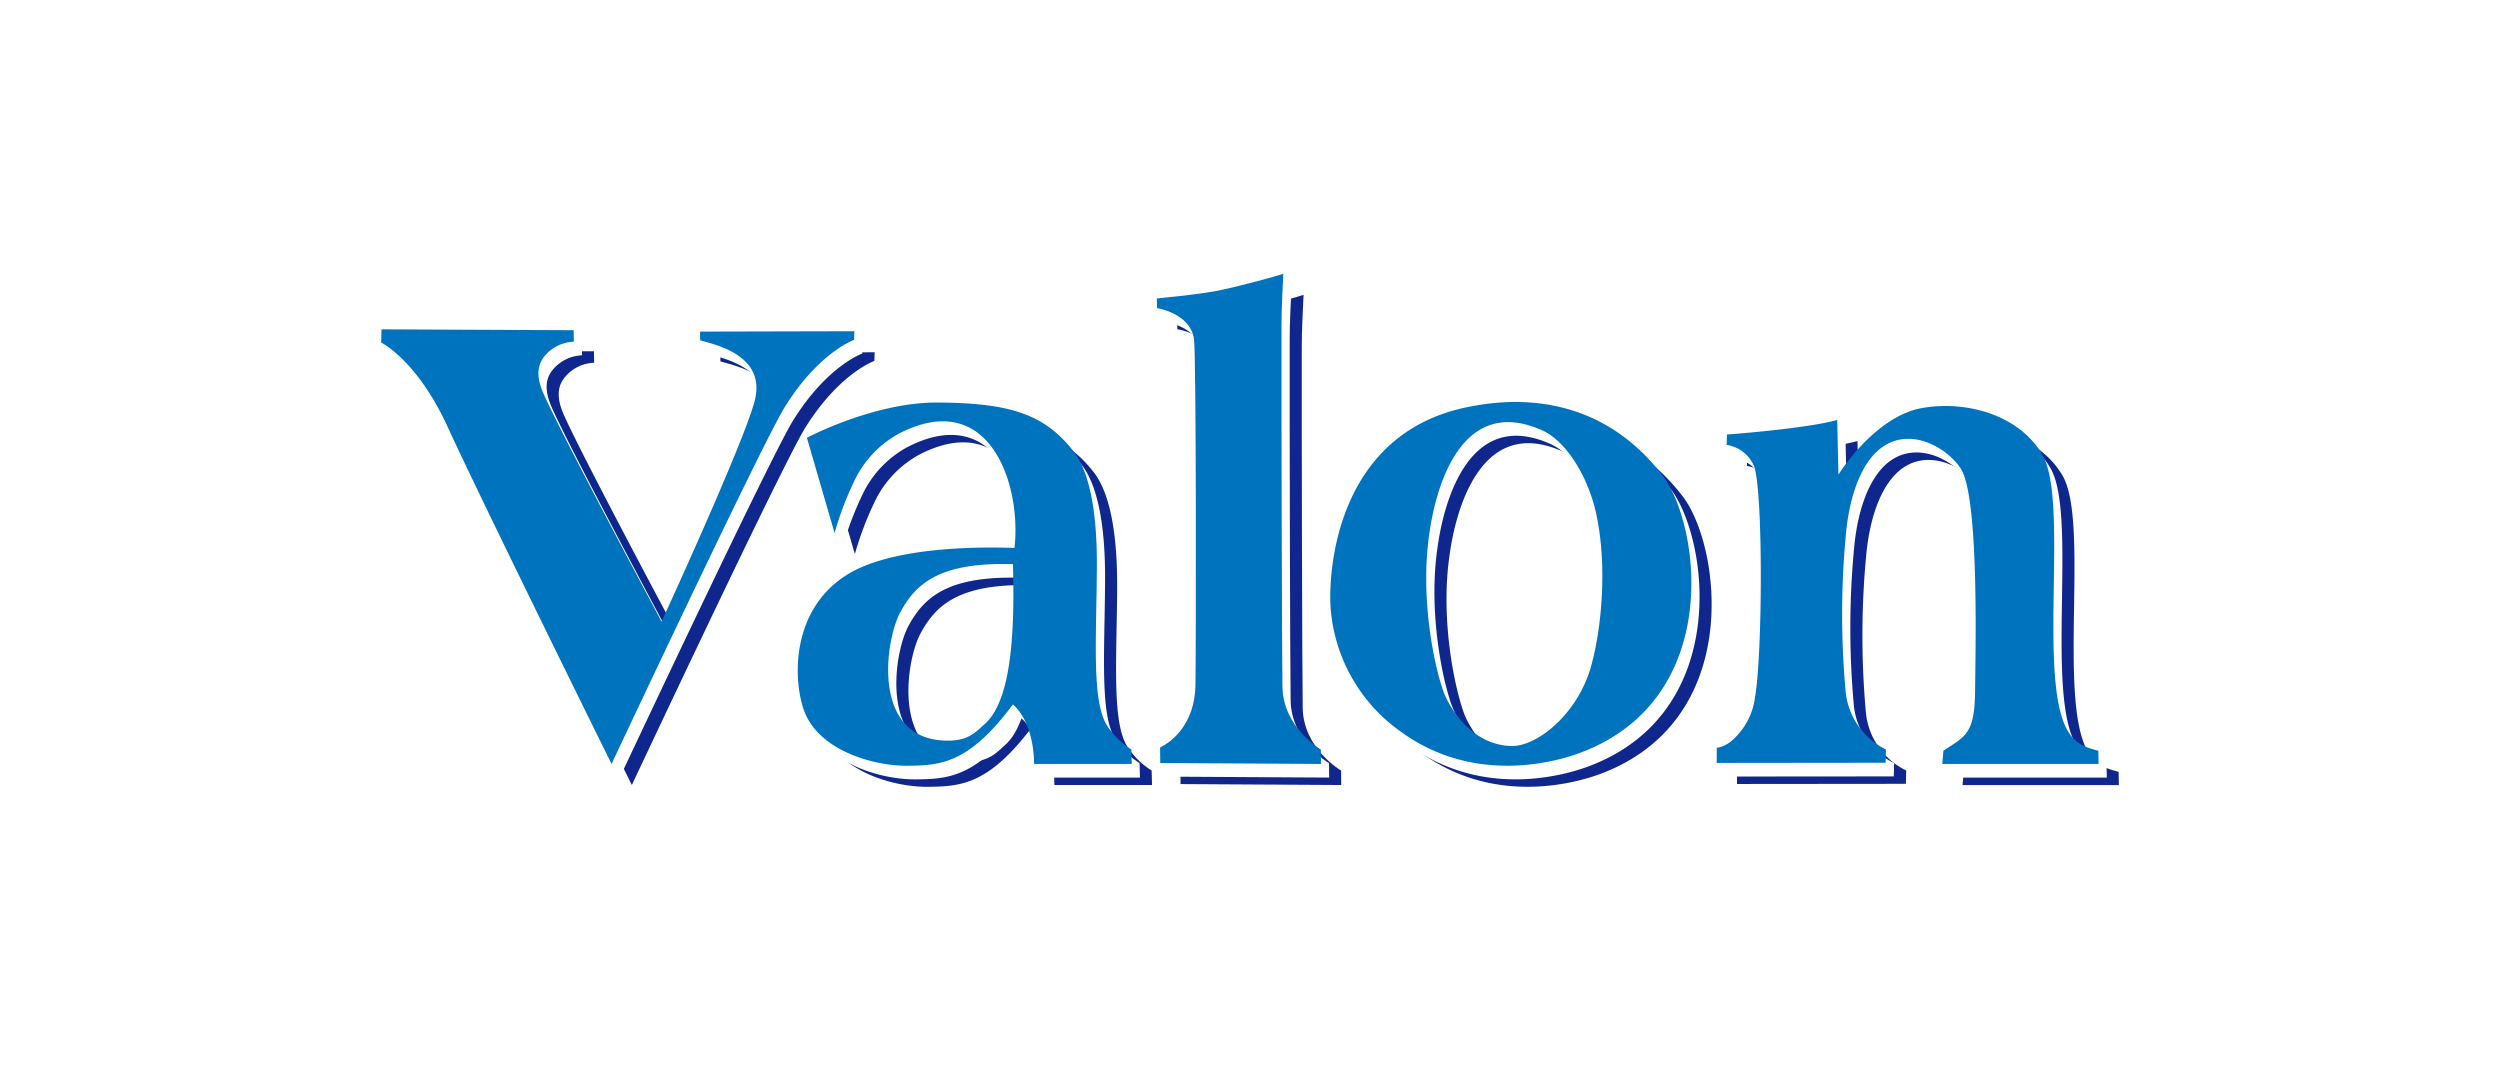 <svg xmlns="http://www.w3.org/2000/svg" xmlns:xlink="http://www.w3.org/1999/xlink" width="528" height="228" viewBox="0 0 528 228">
  <defs>
    <filter id="Rechteck_4941" x="0" y="0" width="528" height="228" filterUnits="userSpaceOnUse">
      <feOffset dy="2" input="SourceAlpha"/>
      <feGaussianBlur stdDeviation="2" result="blur"/>
      <feFlood flood-opacity="0.161"/>
      <feComposite operator="in" in2="blur"/>
      <feComposite in="SourceGraphic"/>
    </filter>
  </defs>
  <g id="Gruppe_15954" data-name="Gruppe 15954" transform="translate(-681 -7290)">
    <g transform="matrix(1, 0, 0, 1, 681, 7290)" filter="url(#Rechteck_4941)">
      <rect id="Rechteck_4941-2" data-name="Rechteck 4941" width="516" height="216" rx="5" transform="translate(6 4)" fill="#fff"/>
    </g>
    <g id="Gruppe_15946" data-name="Gruppe 15946" transform="translate(761.496 7347.825)">
      <path id="Pfad_6262" data-name="Pfad 6262" d="M1.725-34.342s7.6,3.7,14.094,17.91c7.032,15.376,34.571,71.1,34.571,71.1S82.249-13.143,87.022-20.8c7.188-11.525,14.589-14.1,14.589-14.1l.063-1.828-32.6.08L69.1-34.8c3.156.929,13.928,3.1,11.54,12.675C78.478-13.457,60.958,24.59,60.958,24.59S40.208-14.13,36.063-23.441c-1.062-2.386-1.874-5.371.027-7.835a8.4,8.4,0,0,1,6.336-3.239l-.04-2.423L1.8-37.127Z" transform="translate(2.558 53.305)" fill="#0f278c" fill-rule="evenodd"/>
      <path id="Pfad_6263" data-name="Pfad 6263" d="M44.946-3.343,39.1-23.456S53.17-30.939,66.582-30.9c15.73.047,22.8,2.634,28.789,10.24,4.766,6.054,5,18.9,4.97,24.609-.084,15.014-1.121,28.05,2.117,33.319a16.641,16.641,0,0,0,5.164,5.1l.088,3.062H87.08s.207-8.407-4.462-12.575c-9.312,12.46-15.153,12.9-22.352,12.953S41.332,42.516,38.407,33.9c-2.34-6.9-2.415-21.254,9.25-28.471C58.623-1.358,81.069-.2,82.945-.2,84.472-13.7,77.6-34.19,58.559-24.349a22.233,22.233,0,0,0-9.127,9.354A67.753,67.753,0,0,0,44.946-3.343ZM68.634,40.509c4.482.057,5.957-1.648,8.07-3.549,4.933-4.438,6.431-16.271,5.91-33.726C66.966,2.769,62.07,7.42,58.82,13.407,55.587,19.364,52.6,40.3,68.634,40.509Z" transform="translate(55.104 62.538)" fill="#0f278c" fill-rule="evenodd"/>
      <path id="Pfad_6264" data-name="Pfad 6264" d="M68.4,58.181s7.26-3.012,7.464-13.1c.124-6.122.2-70.037-.312-73.22-.879-5.439-7.793-6.46-7.793-6.46l-.045-2.046s8.7-.8,12.97-1.658c4.459-.9,12.67-3.156,13.738-3.55-.43,8.726-.373,8.894-.383,13.339-.031,14.538.073,65.671.2,73.892.129,8.638,8.111,13.245,8.111,13.245l.022,3.048-33.937-.2Z" transform="translate(100.398 46.3)" fill="#0f278c" fill-rule="evenodd"/>
      <path id="Pfad_6265" data-name="Pfad 6265" d="M135.184,43.171c-3.694,1.374-21.674,7.305-37.869-4.524A35.215,35.215,0,0,1,82.548,12.606c-.524-6.958.738-37.057,29.362-42.569,6.788-1.307,26.316-4.2,40.7,14.48C160.636-5.057,165.668,31.83,135.184,43.171ZM106.663,30.932c.595,1.418,4.852,10.448,13.96,10.781,5.424.2,14.1-6.688,16.936-16.866,2.165-7.776,3.478-20.863,1.112-32.023-1.653-7.8-6.259-15.45-11.435-17.778-19.684-8.851-23.39,18.8-23.8,21.515C101.2,11.268,104.888,26.7,106.663,30.932Z" transform="translate(122.271 62.471)" fill="#0f278c" fill-rule="evenodd"/>
      <path id="Pfad_6266" data-name="Pfad 6266" d="M115.342,44.776l.022-3.225s2.056.05,4.474-2.768a14.453,14.453,0,0,0,3.6-7.88c1.609-9.331,1.718-43.78-.218-48.831a7.488,7.488,0,0,0-5.775-4.46l.057-2.19s16.51-1.2,23.292-3.075l.256,11.538s7.582-12.234,17.614-14.05c8.94-1.618,20.328,1.159,25.417,9.768,5.7,9.641-.881,46.374,5.137,57.934,1.85,3.551,4.576,4.048,6.728,4.681L196,45H162.986l.238-2.8c4.687-3.087,6.616-3.536,6.693-12.7.065-7.766.842-38.492-2.629-46.146-1.274-2.814-6.825-7.762-12.853-6.922-7.254,1.011-10.765,10.051-11.735,19.379a179.933,179.933,0,0,0-.109,34.09,15.223,15.223,0,0,0,8.493,12.026l-.067,2.813Z" transform="translate(171.011 62.976)" fill="#0f278c" fill-rule="evenodd"/>
      <path id="Pfad_6267" data-name="Pfad 6267" d="M.7-34.975s7.6,3.7,14.094,17.91c7.032,15.376,34.571,71.1,34.571,71.1s31.859-67.81,36.632-75.463c7.187-11.525,14.589-14.1,14.589-14.1l.063-1.828-32.6.08.029,1.839c3.156.929,13.928,3.1,11.54,12.675C77.45-14.09,59.93,23.957,59.93,23.957s-20.75-38.72-24.894-48.03c-1.062-2.386-1.874-5.371.027-7.835a8.4,8.4,0,0,1,6.336-3.24l-.04-2.423L.777-37.76Z" transform="translate(1.034 52.367)" fill="#fff" fill-rule="evenodd"/>
      <path id="Pfad_6268" data-name="Pfad 6268" d="M43.918-3.976,38.073-24.088s14.07-7.483,27.482-7.443c15.73.047,22.8,2.634,28.789,10.24,4.766,6.054,5,18.9,4.97,24.61-.084,15.014-1.121,28.05,2.117,33.319a16.648,16.648,0,0,0,5.164,5.1l.088,3.062H86.052s.207-8.407-4.462-12.575c-9.312,12.46-15.153,12.9-22.352,12.953S40.3,41.884,37.379,33.264c-2.34-6.9-2.415-21.254,9.25-28.471C57.595-1.991,80.042-.833,81.917-.834c1.528-13.5-5.348-33.988-24.386-24.147A22.238,22.238,0,0,0,48.4-15.627,67.77,67.77,0,0,0,43.918-3.976ZM67.606,39.876c4.482.057,5.957-1.648,8.07-3.549,4.933-4.438,6.432-16.271,5.91-33.726C65.938,2.136,61.042,6.787,57.792,12.775,54.559,18.731,51.57,39.671,67.606,39.876Z" transform="translate(53.58 61.6)" fill="#fff" fill-rule="evenodd"/>
      <path id="Pfad_6269" data-name="Pfad 6269" d="M67.373,57.548s7.26-3.012,7.464-13.1c.124-6.122.2-70.037-.312-73.22-.88-5.44-7.793-6.46-7.793-6.46l-.045-2.046s8.7-.8,12.97-1.658c4.46-.9,12.67-3.156,13.738-3.55-.43,8.726-.373,8.894-.383,13.339-.031,14.538.073,65.671.2,73.892.129,8.638,8.111,13.245,8.111,13.245l.021,3.048L67.4,60.84Z" transform="translate(98.874 45.362)" fill="#fff" fill-rule="evenodd"/>
      <path id="Pfad_6270" data-name="Pfad 6270" d="M134.156,42.538c-3.694,1.374-21.674,7.305-37.869-4.524A35.213,35.213,0,0,1,81.52,11.974c-.524-6.958.738-37.057,29.362-42.569,6.788-1.307,26.318-4.2,40.7,14.48C159.61-5.689,164.64,31.2,134.156,42.538ZM105.636,30.3c.595,1.418,4.852,10.448,13.96,10.781,5.423.2,14.1-6.688,16.936-16.866,2.167-7.776,3.478-20.863,1.112-32.023-1.653-7.8-6.259-15.45-11.434-17.778-19.684-8.851-23.391,18.8-23.8,21.515C100.169,10.635,103.859,26.068,105.636,30.3Z" transform="translate(120.747 61.533)" fill="#fff" fill-rule="evenodd"/>
      <path id="Pfad_6271" data-name="Pfad 6271" d="M114.314,44.143l.022-3.225s2.056.05,4.474-2.768a14.452,14.452,0,0,0,3.6-7.88c1.609-9.331,1.718-43.781-.218-48.831a7.488,7.488,0,0,0-5.775-4.46l.057-2.19s16.51-1.2,23.292-3.076l.256,11.538S147.6-28.983,157.636-30.8c8.942-1.618,20.328,1.159,25.417,9.768,5.7,9.641-.881,46.374,5.137,57.934,1.85,3.551,4.576,4.048,6.728,4.681l.05,2.778H161.958l.238-2.8c4.69-3.087,6.616-3.536,6.693-12.7.065-7.766.842-38.492-2.627-46.146-1.276-2.814-6.827-7.762-12.855-6.922-7.254,1.011-10.765,10.051-11.735,19.379a179.854,179.854,0,0,0-.107,34.089A15.213,15.213,0,0,0,150.057,41.3l-.067,2.813Z" transform="translate(169.487 62.038)" fill="#fff" fill-rule="evenodd"/>
      <path id="Pfad_6272" data-name="Pfad 6272" d="M0-36.134s7.6,3.7,14.094,17.91c7.032,15.376,34.571,71.1,34.571,71.1S80.524-14.934,85.3-22.588c7.188-11.525,14.589-14.1,14.589-14.1l.064-1.828-32.6.08.029,1.839c3.156.929,13.928,3.1,11.54,12.675C76.753-15.249,59.232,22.8,59.232,22.8S38.483-15.921,34.338-25.232c-1.062-2.386-1.874-5.371.026-7.835A8.4,8.4,0,0,1,40.7-36.307l-.04-2.423L.08-38.919Z" transform="translate(0 50.648)" fill="#0073bf" fill-rule="evenodd"/>
      <path id="Pfad_6273" data-name="Pfad 6273" d="M43.221-5.135,37.376-25.247s14.07-7.483,27.481-7.443c15.73.047,22.8,2.634,28.789,10.24,4.766,6.054,5,18.9,4.97,24.609-.084,15.014-1.121,28.05,2.117,33.319a16.648,16.648,0,0,0,5.164,5.1l.088,3.062H85.355s.207-8.407-4.462-12.575c-9.312,12.46-15.153,12.9-22.352,12.953S39.607,40.725,36.682,32.1c-2.34-6.9-2.415-21.254,9.25-28.471C56.9-3.15,79.344-1.993,81.219-1.993c1.528-13.5-5.348-33.988-24.386-24.147a22.233,22.233,0,0,0-9.127,9.354A67.778,67.778,0,0,0,43.221-5.135ZM66.908,38.717c4.482.057,5.957-1.648,8.07-3.549C79.911,30.73,81.41,18.9,80.888,1.442,65.24.977,60.345,5.628,57.095,11.616,53.862,17.572,50.873,38.512,66.908,38.717Z" transform="translate(52.546 59.882)" fill="#0073bf" fill-rule="evenodd"/>
      <path id="Pfad_6274" data-name="Pfad 6274" d="M66.676,56.389s7.26-3.012,7.464-13.1c.124-6.122.2-70.037-.312-73.22-.88-5.439-7.793-6.46-7.793-6.46l-.044-2.046s8.7-.8,12.97-1.658c4.46-.9,12.67-3.156,13.738-3.55-.43,8.726-.373,8.894-.383,13.339-.031,14.538.073,65.671.2,73.892.13,8.638,8.111,13.245,8.111,13.245l.022,3.048-33.937-.2Z" transform="translate(97.84 43.643)" fill="#0073bf" fill-rule="evenodd"/>
      <path id="Pfad_6275" data-name="Pfad 6275" d="M133.457,41.379c-3.692,1.374-21.672,7.305-37.867-4.524A35.215,35.215,0,0,1,80.823,10.815c-.524-6.958.738-37.057,29.362-42.569,6.788-1.307,26.316-4.2,40.7,14.48C158.911-6.848,163.941,30.038,133.457,41.379ZM104.938,29.141c.6,1.418,4.853,10.448,13.96,10.781,5.423.2,14.1-6.688,16.937-16.866C138,15.28,139.313,2.193,136.947-8.967c-1.653-7.8-6.259-15.45-11.435-17.778-19.684-8.851-23.391,18.8-23.8,21.515C99.472,9.476,103.162,24.909,104.938,29.141Z" transform="translate(119.713 59.814)" fill="#0073bf" fill-rule="evenodd"/>
      <path id="Pfad_6276" data-name="Pfad 6276" d="M113.616,42.984l.025-3.225s2.056.05,4.474-2.768a14.452,14.452,0,0,0,3.6-7.88c1.609-9.331,1.718-43.78-.218-48.831a7.492,7.492,0,0,0-5.775-4.46l.055-2.19s16.512-1.2,23.295-3.076l.256,11.538s7.58-12.234,17.614-14.05c8.94-1.618,20.328,1.159,25.417,9.768,5.7,9.641-.881,46.374,5.137,57.934,1.85,3.551,4.576,4.048,6.728,4.681l.047,2.778H161.263l.238-2.8c4.687-3.087,6.616-3.536,6.693-12.7.065-7.766.842-38.492-2.629-46.146-1.274-2.814-6.825-7.762-12.853-6.922-7.254,1.011-10.765,10.051-11.738,19.379a180.075,180.075,0,0,0-.107,34.09,15.223,15.223,0,0,0,8.493,12.026l-.067,2.813Z" transform="translate(168.452 60.32)" fill="#0073bf" fill-rule="evenodd"/>
    </g>
  </g>
</svg>
